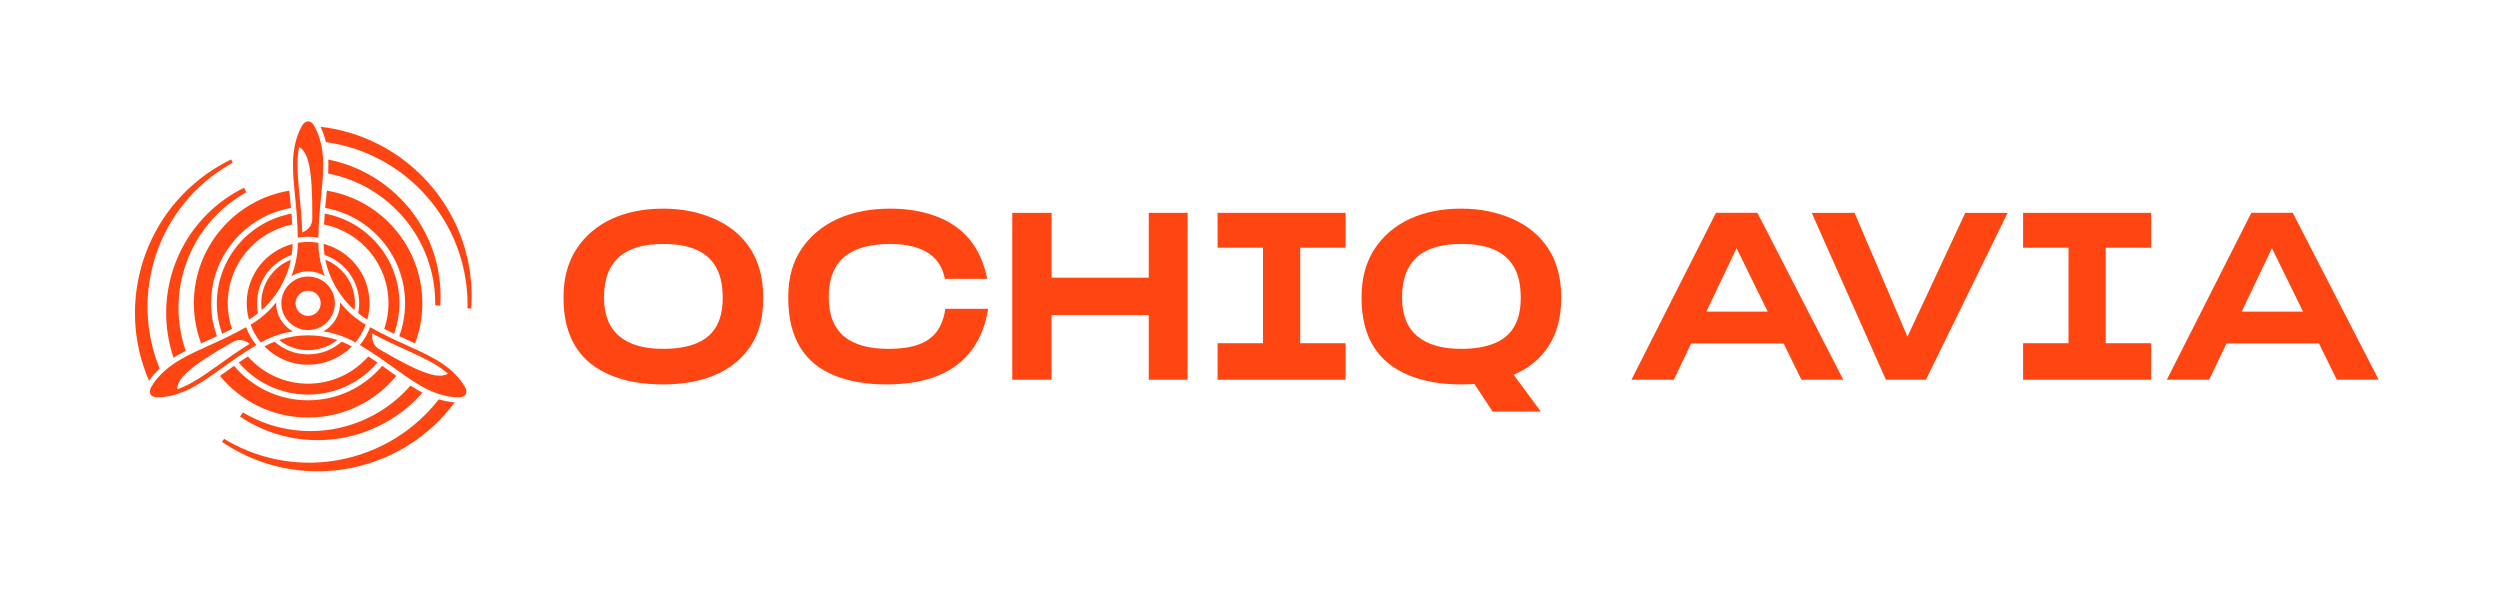 <?xml version="1.0" encoding="UTF-8"?> <svg xmlns="http://www.w3.org/2000/svg" xmlns:xlink="http://www.w3.org/1999/xlink" version="1.1" viewBox="0 0 2248.54 545.59"><defs><style> .st0 { fill: #fff; } .st1, .st2 { fill: none; } .st2 { stroke: #ff4612; stroke-miterlimit: 10; stroke-width: .5px; } .st3 { fill: #ff4612; } .st4 { display: none; } .st5 { clip-path: url(#clippath); } </style><clipPath id="clippath"><path class="st1" d="M0,0v545.59h2248.54V0H0ZM2139.42,436.47H109.12V109.12h2030.3v327.35Z"></path></clipPath></defs><g id="BG"><rect class="st0" y="0" width="2248.54" height="545.59"></rect></g><g id="content"><g><g><path class="st3" d="M234.89,307.85c4.82-2.78,9.81-4.89,14.64-6.48,4.53-1.5,9.17-2.61,13.86-3.34-8.93-4.88-15-14.36-15-25.23,0-.28.03-.54.04-.82-3.32,4.12-6.98,7.98-11.03,11.46-3.5,3.02-7.43,5.91-11.76,8.41-.09.05-.18.1-.27.15,2.18,5.87,5.28,11.3,9.2,16.04.11-.06.2-.12.31-.18Z"></path><path class="st3" d="M277.12,217.56c-3.16,0-6.23.33-9.24.83,0,.11,0,.2,0,.31,0,5.54-.67,10.89-1.69,15.85-.97,4.72-2.34,9.33-4.06,13.79,4.37-2.69,9.5-4.27,15-4.27s10.62,1.58,15,4.27c-1.72-4.46-3.09-9.07-4.06-13.79-1.03-4.96-1.69-10.31-1.69-15.85,0-.11,0-.2,0-.31-3.01-.51-6.09-.83-9.24-.83Z"></path><path class="st3" d="M328.59,291.84c-4.33-2.5-8.25-5.39-11.76-8.41-4.04-3.48-7.7-7.34-11.03-11.46,0,.28.04.54.04.82,0,10.87-6.07,20.35-15,25.23,4.69.74,9.32,1.85,13.86,3.34,4.83,1.59,9.82,3.7,14.64,6.48.11.06.2.12.31.18,3.93-4.74,7.02-10.16,9.2-16.04-.09-.05-.18-.1-.27-.15Z"></path><path class="st3" d="M301.2,272.79c0-13.3-10.78-24.08-24.08-24.08s-24.08,10.78-24.08,24.08,10.78,24.08,24.08,24.08,24.08-10.78,24.08-24.08ZM277.12,284.11c-6.25,0-11.32-5.07-11.32-11.32s5.07-11.32,11.32-11.32,11.32,5.07,11.32,11.32-5.07,11.32-11.32,11.32Z"></path><path class="st3" d="M288.3,114.06c1.78,3.62,3.51,8.2,4.83,13.75,71.96,9.93,127.39,71.61,127.39,146.3,0,1.05-.08,2.08-.1,3.13l3.39.32c.26-3.67.4-7.38.4-11.13,0-78.81-59.43-143.67-135.91-152.38Z"></path><path class="st3" d="M295.38,147.66c0,2.88-.09,5.66-.21,8.41,54.85,10.63,96.27,58.87,96.27,116.82,0,.54-.06,1.07-.06,1.61l4.55.43c.18-2.75.33-5.52.33-8.31,0-60.93-43.42-111.71-101.01-123.1.06,1.36.14,2.7.14,4.14Z"></path><path class="st3" d="M134.06,342.48c2.25-3.35,5.34-7.14,9.49-11.06-27.38-67.28-1.68-146.13,63-183.48.91-.53,1.85-.97,2.76-1.47l-1.42-3.09c-3.31,1.61-6.59,3.35-9.83,5.22-68.25,39.4-94.7,123.3-64.01,193.89Z"></path><path class="st3" d="M159.62,319.54c2.49-1.44,4.95-2.76,7.39-4.02-18.22-52.81,2.85-112.81,53.04-141.79.47-.27.95-.49,1.42-.75l-1.9-4.15c-2.47,1.22-4.94,2.47-7.36,3.87-52.77,30.47-75.03,93.46-56.1,149.03,1.15-.73,2.27-1.47,3.52-2.19Z"></path><path class="st3" d="M408.99,361.85c-4.02-.27-8.86-1.06-14.33-2.69-44.58,57.35-125.71,74.52-190.39,37.18-.91-.53-1.76-1.11-2.66-1.66l-1.97,2.77c3.05,2.07,6.19,4.04,9.43,5.91,68.25,39.4,154.13,20.36,199.92-41.51Z"></path><path class="st3" d="M376.35,351.18c-2.49-1.44-4.86-2.9-7.18-4.39-36.63,42.19-99.12,53.94-149.31,24.96-.47-.27-.9-.58-1.36-.86l-2.65,3.73c2.29,1.53,4.61,3.04,7.04,4.44,52.77,30.47,118.46,18.25,157.11-25.93-1.21-.63-2.41-1.23-3.66-1.95Z"></path><path class="st3" d="M293.47,176.83c-.33,3.24-.66,6.62-.98,10.17,40.83,7.28,71.85,42.88,71.85,85.8,0,10.4-1.91,20.33-5.25,29.57,3.23,1.5,12.6,5.73,14.24,6.48,4.21-11.22,6.52-23.36,6.52-36.05,0-50.99-37.15-93.28-85.86-101.34-.17,1.78-.35,3.56-.53,5.38Z"></path><path class="st3" d="M352.04,334.94c-2.64-1.9-5.39-3.87-8.29-5.91-16,18.94-39.9,31-66.63,31s-50.63-12.06-66.63-31c-2.9,2.04-11.23,8.02-12.69,9.07,18.84,22.87,47.38,37.44,79.32,37.44s60.48-14.58,79.32-37.44c-1.46-1.04-2.92-2.09-4.4-3.15Z"></path><path class="st3" d="M185.83,306.61c2.97-1.34,6.07-2.74,9.3-4.24-3.34-9.25-5.25-19.18-5.25-29.57,0-42.92,31.02-78.52,71.85-85.8-.32-3.54-1.34-13.76-1.51-15.54-48.7,8.06-85.86,50.35-85.86,101.34,0,12.69,2.31,24.83,6.52,36.05,1.64-.75,3.27-1.49,4.94-2.24Z"></path><path class="st3" d="M291.43,201.93c33.07,6.64,57.98,35.84,57.98,70.86,0,8.06-1.37,15.78-3.8,23.01,3.08,1.58,6.01,3.02,8.84,4.37,3.04-8.58,4.78-17.77,4.78-27.38,0-40.23-28.96-73.64-67.15-80.68-.24,3.11-.46,6.37-.63,9.82Z"></path><path class="st3" d="M331.26,320.58c-13.25,15-32.56,24.51-54.15,24.51s-40.9-9.51-54.15-24.51c-2.92,1.89-5.65,3.72-8.25,5.5,15.06,17.62,37.4,28.82,62.39,28.82s47.33-11.2,62.39-28.82c-2.59-1.78-5.33-3.61-8.25-5.5Z"></path><path class="st3" d="M208.63,295.81c-2.43-7.24-3.8-14.96-3.8-23.01,0-35.02,24.91-64.22,57.98-70.86-.17-3.44-.39-6.7-.63-9.82-38.2,7.04-67.15,40.45-67.15,80.68,0,9.62,1.74,18.81,4.78,27.38,2.82-1.35,5.76-2.79,8.84-4.37Z"></path><path class="st3" d="M291.93,229.35c18.09,6.17,31.12,23.27,31.12,43.45,0,3.06-.31,6.04-.88,8.93,2.68,2.14,5.4,4.08,8.16,5.72,1.28-4.67,2.03-9.57,2.03-14.65,0-25.69-17.56-47.22-41.31-53.4.03,3.22.37,6.56.89,9.95Z"></path><path class="st3" d="M232.06,281.73c-.57-2.89-.88-5.87-.88-8.93,0-20.18,13.03-37.28,31.12-43.45.51-3.39.85-6.73.89-9.95-23.75,6.18-41.31,27.71-41.31,53.4,0,5.08.74,9.97,2.03,14.65,2.76-1.63,5.49-3.58,8.16-5.72Z"></path><path class="st3" d="M307.32,307.34c-8.08,7.07-18.63,11.39-30.21,11.39s-22.13-4.32-30.21-11.39c-3.21,1.26-6.29,2.64-9.11,4.23,10.02,10.15,23.92,16.46,39.32,16.46s29.3-6.31,39.32-16.46c-2.82-1.59-5.9-2.97-9.11-4.23Z"></path><path class="st3" d="M292.6,233.6c3.61,17.44,12.91,33.45,26.19,45.31.29-2,.49-4.03.49-6.11,0-17.82-11.06-33.01-26.68-39.19Z"></path><path class="st3" d="M261.63,233.6c-15.62,6.18-26.68,21.38-26.68,39.19,0,2.08.2,4.11.49,6.11,13.28-11.85,22.59-27.87,26.19-45.31Z"></path><path class="st3" d="M303.25,305.78c-8.42-2.78-17.21-4.19-26.13-4.19s-17.71,1.41-26.13,4.19l-.06.02c7.2,5.72,16.29,9.16,26.2,9.16s19-3.44,26.2-9.16l-.06-.02Z"></path><path class="st3" d="M282.37,112.8c-2.88-4.9-7.64-4.9-10.52,0-3.83,6.53-8.36,17.85-8.36,34.87,0,20.9,3.91,37.13,4.33,66.04,3.03-.48,6.12-.79,9.28-.79s6.25.32,9.28.79c.42-28.91,4.33-45.14,4.33-66.04,0-17.02-4.52-28.33-8.36-34.87ZM280.89,196.57c-.03,5.79-3.08,9.9-9,12.52h-.09c-.36-13.07-1.43-23.66-2.37-33.12-.96-9.51-1.86-18.49-1.86-28.3,0-5.41.49-10.62,1.47-15.46,8.07,4.87,12.12,18.18,11.85,64.37Z"></path><path class="st3" d="M135.92,348.24c-2.81,4.94-.43,9.07,5.26,9.11,7.57.05,19.64-1.69,34.38-10.2,18.1-10.45,30.2-21.95,55.03-36.77-1.93-2.39-3.75-4.9-5.33-7.64-1.58-2.74-2.85-5.57-3.95-8.44-25.25,14.09-41.26,18.82-59.36,29.27-14.74,8.51-22.28,18.09-26.02,24.67ZM209.22,307.63c5.03-2.87,10.12-2.29,15.34,1.53l.05.08c-11.14,6.85-19.78,13.07-27.51,18.62-7.76,5.58-15.08,10.86-23.58,15.76-4.69,2.71-9.44,4.88-14.13,6.46.18-9.43,9.68-19.59,49.82-42.45Z"></path><path class="st3" d="M413.05,357.35c5.68-.04,8.07-4.16,5.26-9.11-3.74-6.59-11.28-16.16-26.02-24.67-18.1-10.45-34.11-15.18-59.36-29.27-1.11,2.86-2.37,5.7-3.95,8.44-1.58,2.74-3.4,5.25-5.33,7.64,24.83,14.82,36.93,26.32,55.02,36.77,14.74,8.51,26.8,10.25,34.38,10.2ZM341.24,314.18c-5-2.93-7.04-7.62-6.34-14.05l.04-.08c11.51,6.22,21.21,10.6,29.88,14.51,8.71,3.93,16.94,7.63,25.44,12.54,4.69,2.71,8.95,5.74,12.66,9.01-8.25,4.56-21.81,1.41-61.68-21.92Z"></path></g><g><path class="st3" d="M549.36,337.55c-27.07-11.17-42.53-33.27-42.53-69.48v-1.05c0-16.84,3.95-31.19,11.58-42.95,15.48-23.86,43.16-36.42,77.9-36.42,17.48,0,32.44,3.12,46.32,9.26,27.41,12.13,43.79,35.79,43.79,69.9v1.47c0,17.48-3.7,31.71-11.58,43.37-15.4,22.79-42.95,34.11-78.32,34.11-18.11,0-33.64-2.63-47.16-8.21ZM624.95,309.33c15.9-5.96,25.06-18.74,25.06-41.27v-.21c0-11.79-2.03-21.1-6.53-28.42-8.71-14.19-24.63-20-46.95-20-33.48,0-53.27,13.9-53.27,48.21v.21c0,31.58,19.79,45.9,53.06,45.9,11.37,0,20.58-1.4,28.63-4.42Z"></path><path class="st3" d="M874.66,313.97c-14.46,20.11-39.37,31.79-77.69,31.79-17.69,0-33.07-2.69-46.32-8-26.57-10.65-41.69-33.06-41.69-69.69v-1.05c0-16.84,3.85-31.12,11.79-42.95,15.91-23.71,44-36.42,79.8-36.42,15.58,0,28.87,2.24,41.06,6.74,24.69,9.11,40.64,27.58,46.32,56.43h-38.11c-3.58-20-19.79-31.37-49.06-31.37-34.74,0-55.37,13.47-55.37,47.79v.42c0,32.21,19.58,46.11,53.9,46.11s47.58-12.84,50.95-36h38.53c-2.32,14.11-6.81,26.06-14.11,36.21Z"></path><polygon class="st3" points="945.82 283.44 945.82 341.55 910.45 341.55 910.45 191.43 945.82 191.43 945.82 249.75 1033.2 249.75 1033.2 191.43 1068.15 191.43 1068.15 341.55 1033.2 341.55 1033.2 283.44 945.82 283.44"></polygon><polygon class="st3" points="1095.1 308.7 1135.95 308.7 1135.95 222.8 1095.1 222.8 1095.1 191.43 1210.27 191.43 1210.27 222.8 1169.43 222.8 1169.43 308.7 1210.27 308.7 1210.27 341.55 1095.1 341.55 1095.1 308.7"></polygon><path class="st3" d="M1326.08,345.34c-3.58.21-7.79.42-11.79.42-18.11,0-33.64-2.63-47.16-8.21-27.07-11.17-42.53-33.27-42.53-69.48v-1.05c0-16.84,3.95-31.19,11.58-42.95,15.48-23.86,43.16-36.42,77.9-36.42,17.48,0,32.44,3.12,46.32,9.26,27.41,12.13,43.79,35.79,43.79,69.9v1.47c0,34.74-16.21,57.27-42.74,68.85l24.42,33.06h-43.37l-16.42-24.84ZM1342.71,309.33c15.9-5.96,25.06-18.74,25.06-41.27v-.21c0-11.79-2.03-21.1-6.53-28.42-8.71-14.19-24.63-20-46.95-20-33.48,0-53.27,13.9-53.27,48.21v.21c0,31.58,19.79,45.9,53.06,45.9,11.37,0,20.58-1.4,28.63-4.42Z"></path><path class="st3" d="M1521.04,308.91l-15.58,32.63h-38.11l76.01-150.12h37.27l77.27,150.12h-37.69l-16-32.63h-83.17ZM1534.73,280.28h55.16l-28-57.06-27.16,57.06Z"></path><polygon class="st3" points="1629.48 191.43 1668.01 191.43 1715.59 302.81 1767.6 191.43 1805.7 191.43 1732.22 341.55 1696.22 341.55 1629.48 191.43"></polygon><polygon class="st3" points="1819.6 308.7 1860.45 308.7 1860.45 222.8 1819.6 222.8 1819.6 191.43 1934.77 191.43 1934.77 222.8 1893.92 222.8 1893.92 308.7 1934.77 308.7 1934.77 341.55 1819.6 341.55 1819.6 308.7"></polygon><path class="st3" d="M2002.56,308.91l-15.58,32.63h-38.11l76.01-150.12h37.27l77.27,150.12h-37.69l-16-32.63h-83.17ZM2016.25,280.28h55.16l-28-57.06-27.16,57.06Z"></path></g></g></g><g id="grid" class="st4"><g class="st5"><g><line class="st2" x1="1124.27" y1="-1124.27" x2="-272.79" y2="272.79"></line><line class="st2" x1="1128.51" y1="-1120.02" x2="-268.55" y2="277.04"></line><line class="st2" x1="1132.76" y1="-1115.77" x2="-264.3" y2="281.29"></line><line class="st2" x1="1137.01" y1="-1111.53" x2="-260.05" y2="285.53"></line><line class="st2" x1="1141.25" y1="-1107.28" x2="-255.81" y2="289.78"></line><line class="st2" x1="1145.5" y1="-1103.03" x2="-251.56" y2="294.03"></line><line class="st2" x1="1149.75" y1="-1098.79" x2="-247.31" y2="298.27"></line><line class="st2" x1="1153.99" y1="-1094.54" x2="-243.07" y2="302.52"></line><line class="st2" x1="1158.24" y1="-1090.3" x2="-238.82" y2="306.76"></line><line class="st2" x1="1162.48" y1="-1086.05" x2="-234.58" y2="311.01"></line><line class="st2" x1="1166.73" y1="-1081.8" x2="-230.33" y2="315.26"></line><line class="st2" x1="1170.98" y1="-1077.56" x2="-226.08" y2="319.5"></line><line class="st2" x1="1175.22" y1="-1073.31" x2="-221.84" y2="323.75"></line><line class="st2" x1="1179.47" y1="-1069.06" x2="-217.59" y2="328"></line><line class="st2" x1="1183.72" y1="-1064.82" x2="-213.34" y2="332.24"></line><line class="st2" x1="1187.96" y1="-1060.57" x2="-209.1" y2="336.49"></line><line class="st2" x1="1192.21" y1="-1056.32" x2="-204.85" y2="340.74"></line><line class="st2" x1="1196.46" y1="-1052.08" x2="-200.6" y2="344.98"></line><line class="st2" x1="1200.7" y1="-1047.83" x2="-196.36" y2="349.23"></line><line class="st2" x1="1204.95" y1="-1043.59" x2="-192.11" y2="353.48"></line><line class="st2" x1="1209.2" y1="-1039.34" x2="-187.87" y2="357.72"></line><line class="st2" x1="1213.44" y1="-1035.09" x2="-183.62" y2="361.97"></line><line class="st2" x1="1217.69" y1="-1030.85" x2="-179.37" y2="366.21"></line><line class="st2" x1="1221.93" y1="-1026.6" x2="-175.13" y2="370.46"></line><line class="st2" x1="1226.18" y1="-1022.35" x2="-170.88" y2="374.71"></line><line class="st2" x1="1230.43" y1="-1018.11" x2="-166.63" y2="378.95"></line><line class="st2" x1="1234.67" y1="-1013.86" x2="-162.39" y2="383.2"></line><line class="st2" x1="1238.92" y1="-1009.61" x2="-158.14" y2="387.45"></line><line class="st2" x1="1243.17" y1="-1005.37" x2="-153.89" y2="391.69"></line><line class="st2" x1="1247.41" y1="-1001.12" x2="-149.65" y2="395.94"></line><line class="st2" x1="1251.66" y1="-996.88" x2="-145.4" y2="400.19"></line><line class="st2" x1="1255.91" y1="-992.63" x2="-141.16" y2="404.43"></line><line class="st2" x1="1260.15" y1="-988.38" x2="-136.91" y2="408.68"></line><line class="st2" x1="1264.4" y1="-984.14" x2="-132.66" y2="412.92"></line><line class="st2" x1="1268.64" y1="-979.89" x2="-128.42" y2="417.17"></line><line class="st2" x1="1272.89" y1="-975.64" x2="-124.17" y2="421.42"></line><line class="st2" x1="1277.14" y1="-971.4" x2="-119.92" y2="425.66"></line><line class="st2" x1="1281.38" y1="-967.15" x2="-115.68" y2="429.91"></line><line class="st2" x1="1285.63" y1="-962.9" x2="-111.43" y2="434.16"></line><line class="st2" x1="1289.88" y1="-958.66" x2="-107.18" y2="438.4"></line><line class="st2" x1="1294.12" y1="-954.41" x2="-102.94" y2="442.65"></line><line class="st2" x1="1298.37" y1="-950.16" x2="-98.69" y2="446.9"></line><line class="st2" x1="1302.62" y1="-945.92" x2="-94.45" y2="451.14"></line><line class="st2" x1="1306.86" y1="-941.67" x2="-90.2" y2="455.39"></line><line class="st2" x1="1311.11" y1="-937.43" x2="-85.95" y2="459.63"></line><line class="st2" x1="1315.35" y1="-933.18" x2="-81.71" y2="463.88"></line><line class="st2" x1="1319.6" y1="-928.93" x2="-77.46" y2="468.13"></line><line class="st2" x1="1323.85" y1="-924.69" x2="-73.21" y2="472.37"></line><line class="st2" x1="1328.09" y1="-920.44" x2="-68.97" y2="476.62"></line><line class="st2" x1="1332.34" y1="-916.19" x2="-64.72" y2="480.87"></line><line class="st2" x1="1336.59" y1="-911.95" x2="-60.47" y2="485.11"></line><line class="st2" x1="1340.83" y1="-907.7" x2="-56.23" y2="489.36"></line><line class="st2" x1="1345.08" y1="-903.45" x2="-51.98" y2="493.61"></line><line class="st2" x1="1349.33" y1="-899.21" x2="-47.73" y2="497.85"></line><line class="st2" x1="1353.57" y1="-894.96" x2="-43.49" y2="502.1"></line><line class="st2" x1="1357.82" y1="-890.72" x2="-39.24" y2="506.34"></line><line class="st2" x1="1362.07" y1="-886.47" x2="-35" y2="510.59"></line><line class="st2" x1="1366.31" y1="-882.22" x2="-30.75" y2="514.84"></line><line class="st2" x1="1370.56" y1="-877.98" x2="-26.5" y2="519.08"></line><line class="st2" x1="1374.8" y1="-873.73" x2="-22.26" y2="523.33"></line><line class="st2" x1="1379.05" y1="-869.48" x2="-18.01" y2="527.58"></line><line class="st2" x1="1383.3" y1="-865.24" x2="-13.76" y2="531.82"></line><line class="st2" x1="1387.54" y1="-860.99" x2="-9.52" y2="536.07"></line><line class="st2" x1="1391.79" y1="-856.74" x2="-5.27" y2="540.32"></line><line class="st2" x1="1396.04" y1="-852.5" x2="-1.02" y2="544.56"></line><line class="st2" x1="1400.28" y1="-848.25" x2="3.22" y2="548.81"></line><line class="st2" x1="1404.53" y1="-844.01" x2="7.47" y2="553.06"></line><line class="st2" x1="1408.78" y1="-839.76" x2="11.71" y2="557.3"></line><line class="st2" x1="1413.02" y1="-835.51" x2="15.96" y2="561.55"></line><line class="st2" x1="1417.27" y1="-831.27" x2="20.21" y2="565.79"></line><line class="st2" x1="1421.51" y1="-827.02" x2="24.45" y2="570.04"></line><line class="st2" x1="1425.76" y1="-822.77" x2="28.7" y2="574.29"></line><line class="st2" x1="1430.01" y1="-818.53" x2="32.95" y2="578.53"></line><line class="st2" x1="1434.25" y1="-814.28" x2="37.19" y2="582.78"></line><line class="st2" x1="1438.5" y1="-810.03" x2="41.44" y2="587.03"></line><line class="st2" x1="1442.75" y1="-805.79" x2="45.69" y2="591.27"></line><line class="st2" x1="1446.99" y1="-801.54" x2="49.93" y2="595.52"></line><line class="st2" x1="1451.24" y1="-797.29" x2="54.18" y2="599.77"></line><line class="st2" x1="1455.49" y1="-793.05" x2="58.42" y2="604.01"></line><line class="st2" x1="1459.73" y1="-788.8" x2="62.67" y2="608.26"></line><line class="st2" x1="1463.98" y1="-784.56" x2="66.92" y2="612.5"></line><line class="st2" x1="1468.22" y1="-780.31" x2="71.16" y2="616.75"></line><line class="st2" x1="1472.47" y1="-776.06" x2="75.41" y2="621"></line><line class="st2" x1="1476.72" y1="-771.82" x2="79.66" y2="625.24"></line><line class="st2" x1="1480.96" y1="-767.57" x2="83.9" y2="629.49"></line><line class="st2" x1="1485.21" y1="-763.32" x2="88.15" y2="633.74"></line><line class="st2" x1="1489.46" y1="-759.08" x2="92.4" y2="637.98"></line><line class="st2" x1="1493.7" y1="-754.83" x2="96.64" y2="642.23"></line><line class="st2" x1="1497.95" y1="-750.58" x2="100.89" y2="646.48"></line><line class="st2" x1="1502.2" y1="-746.34" x2="105.14" y2="650.72"></line><line class="st2" x1="1506.44" y1="-742.09" x2="109.38" y2="654.97"></line><line class="st2" x1="1510.69" y1="-737.85" x2="113.63" y2="659.21"></line><line class="st2" x1="1514.94" y1="-733.6" x2="117.87" y2="663.46"></line><line class="st2" x1="1519.18" y1="-729.35" x2="122.12" y2="667.71"></line><line class="st2" x1="1523.43" y1="-725.11" x2="126.37" y2="671.95"></line><line class="st2" x1="1527.67" y1="-720.86" x2="130.61" y2="676.2"></line><line class="st2" x1="1531.92" y1="-716.61" x2="134.86" y2="680.45"></line><line class="st2" x1="1536.17" y1="-712.37" x2="139.11" y2="684.69"></line><line class="st2" x1="1540.41" y1="-708.12" x2="143.35" y2="688.94"></line><line class="st2" x1="1544.66" y1="-703.87" x2="147.6" y2="693.19"></line><line class="st2" x1="1548.91" y1="-699.63" x2="151.85" y2="697.43"></line><line class="st2" x1="1553.15" y1="-695.38" x2="156.09" y2="701.68"></line><line class="st2" x1="1557.4" y1="-691.14" x2="160.34" y2="705.93"></line><line class="st2" x1="1561.65" y1="-686.89" x2="164.58" y2="710.17"></line><line class="st2" x1="1565.89" y1="-682.64" x2="168.83" y2="714.42"></line><line class="st2" x1="1570.14" y1="-678.4" x2="173.08" y2="718.66"></line><line class="st2" x1="1574.38" y1="-674.15" x2="177.32" y2="722.91"></line><line class="st2" x1="1578.63" y1="-669.9" x2="181.57" y2="727.16"></line><line class="st2" x1="1582.88" y1="-665.66" x2="185.82" y2="731.4"></line><line class="st2" x1="1587.12" y1="-661.41" x2="190.06" y2="735.65"></line><line class="st2" x1="1591.37" y1="-657.16" x2="194.31" y2="739.9"></line><line class="st2" x1="1595.62" y1="-652.92" x2="198.56" y2="744.14"></line><line class="st2" x1="1599.86" y1="-648.67" x2="202.8" y2="748.39"></line><line class="st2" x1="1604.11" y1="-644.43" x2="207.05" y2="752.64"></line><line class="st2" x1="1608.36" y1="-640.18" x2="211.29" y2="756.88"></line><line class="st2" x1="1612.6" y1="-635.93" x2="215.54" y2="761.13"></line><line class="st2" x1="1616.85" y1="-631.69" x2="219.79" y2="765.37"></line><line class="st2" x1="1621.09" y1="-627.44" x2="224.03" y2="769.62"></line><line class="st2" x1="1625.34" y1="-623.19" x2="228.28" y2="773.87"></line><line class="st2" x1="1629.59" y1="-618.95" x2="232.53" y2="778.11"></line><line class="st2" x1="1633.83" y1="-614.7" x2="236.77" y2="782.36"></line><line class="st2" x1="1638.08" y1="-610.45" x2="241.02" y2="786.61"></line><line class="st2" x1="1642.33" y1="-606.21" x2="245.27" y2="790.85"></line><line class="st2" x1="1646.57" y1="-601.96" x2="249.51" y2="795.1"></line><line class="st2" x1="1650.82" y1="-597.71" x2="253.76" y2="799.35"></line><line class="st2" x1="1655.07" y1="-593.47" x2="258.01" y2="803.59"></line><line class="st2" x1="1659.31" y1="-589.22" x2="262.25" y2="807.84"></line><line class="st2" x1="1663.56" y1="-584.98" x2="266.5" y2="812.08"></line><line class="st2" x1="1667.8" y1="-580.73" x2="270.74" y2="816.33"></line><line class="st2" x1="1672.05" y1="-576.48" x2="274.99" y2="820.58"></line><line class="st2" x1="1676.3" y1="-572.24" x2="279.24" y2="824.82"></line><line class="st2" x1="1680.54" y1="-567.99" x2="283.48" y2="829.07"></line><line class="st2" x1="1684.79" y1="-563.74" x2="287.73" y2="833.32"></line><line class="st2" x1="1689.04" y1="-559.5" x2="291.98" y2="837.56"></line><line class="st2" x1="1693.28" y1="-555.25" x2="296.22" y2="841.81"></line><line class="st2" x1="1697.53" y1="-551" x2="300.47" y2="846.06"></line><line class="st2" x1="1701.78" y1="-546.76" x2="304.72" y2="850.3"></line><line class="st2" x1="1706.02" y1="-542.51" x2="308.96" y2="854.55"></line><line class="st2" x1="1710.27" y1="-538.27" x2="313.21" y2="858.79"></line><line class="st2" x1="1714.52" y1="-534.02" x2="317.45" y2="863.04"></line><line class="st2" x1="1718.76" y1="-529.77" x2="321.7" y2="867.29"></line><line class="st2" x1="1723.01" y1="-525.53" x2="325.95" y2="871.53"></line><line class="st2" x1="1727.25" y1="-521.28" x2="330.19" y2="875.78"></line><line class="st2" x1="1731.5" y1="-517.03" x2="334.44" y2="880.03"></line><line class="st2" x1="1735.75" y1="-512.79" x2="338.69" y2="884.27"></line><line class="st2" x1="1739.99" y1="-508.54" x2="342.93" y2="888.52"></line><line class="st2" x1="1744.24" y1="-504.29" x2="347.18" y2="892.77"></line><line class="st2" x1="1748.49" y1="-500.05" x2="351.43" y2="897.01"></line><line class="st2" x1="1752.73" y1="-495.8" x2="355.67" y2="901.26"></line><line class="st2" x1="1756.98" y1="-491.56" x2="359.92" y2="905.51"></line><line class="st2" x1="1761.23" y1="-487.31" x2="364.16" y2="909.75"></line><line class="st2" x1="1765.47" y1="-483.06" x2="368.41" y2="914"></line><line class="st2" x1="1769.72" y1="-478.82" x2="372.66" y2="918.24"></line><line class="st2" x1="1773.96" y1="-474.57" x2="376.9" y2="922.49"></line><line class="st2" x1="1778.21" y1="-470.32" x2="381.15" y2="926.74"></line><line class="st2" x1="1782.46" y1="-466.08" x2="385.4" y2="930.98"></line><line class="st2" x1="1786.7" y1="-461.83" x2="389.64" y2="935.23"></line><line class="st2" x1="1790.95" y1="-457.58" x2="393.89" y2="939.48"></line><line class="st2" x1="1795.2" y1="-453.34" x2="398.14" y2="943.72"></line><line class="st2" x1="1799.44" y1="-449.09" x2="402.38" y2="947.97"></line><line class="st2" x1="1803.69" y1="-444.84" x2="406.63" y2="952.22"></line><line class="st2" x1="1807.94" y1="-440.6" x2="410.87" y2="956.46"></line><line class="st2" x1="1812.18" y1="-436.35" x2="415.12" y2="960.71"></line><line class="st2" x1="1816.43" y1="-432.11" x2="419.37" y2="964.95"></line><line class="st2" x1="1820.67" y1="-427.86" x2="423.61" y2="969.2"></line><line class="st2" x1="1824.92" y1="-423.61" x2="427.86" y2="973.45"></line><line class="st2" x1="1829.17" y1="-419.37" x2="432.11" y2="977.69"></line><line class="st2" x1="1833.41" y1="-415.12" x2="436.35" y2="981.94"></line><line class="st2" x1="1837.66" y1="-410.87" x2="440.6" y2="986.19"></line><line class="st2" x1="1841.91" y1="-406.63" x2="444.85" y2="990.43"></line><line class="st2" x1="1846.15" y1="-402.38" x2="449.09" y2="994.68"></line><line class="st2" x1="1850.4" y1="-398.13" x2="453.34" y2="998.93"></line><line class="st2" x1="1854.65" y1="-393.89" x2="457.59" y2="1003.17"></line><line class="st2" x1="1858.89" y1="-389.64" x2="461.83" y2="1007.42"></line><line class="st2" x1="1863.14" y1="-385.4" x2="466.08" y2="1011.66"></line><line class="st2" x1="1867.39" y1="-381.15" x2="470.32" y2="1015.91"></line><line class="st2" x1="1871.63" y1="-376.9" x2="474.57" y2="1020.16"></line><line class="st2" x1="1875.88" y1="-372.66" x2="478.82" y2="1024.4"></line><line class="st2" x1="1880.12" y1="-368.41" x2="483.06" y2="1028.65"></line><line class="st2" x1="1884.37" y1="-364.16" x2="487.31" y2="1032.9"></line><line class="st2" x1="1888.62" y1="-359.92" x2="491.56" y2="1037.14"></line><line class="st2" x1="1892.86" y1="-355.67" x2="495.8" y2="1041.39"></line><line class="st2" x1="1897.11" y1="-351.42" x2="500.05" y2="1045.64"></line><line class="st2" x1="1901.36" y1="-347.18" x2="504.3" y2="1049.88"></line><line class="st2" x1="1905.6" y1="-342.93" x2="508.54" y2="1054.13"></line><line class="st2" x1="1909.85" y1="-338.69" x2="512.79" y2="1058.37"></line><line class="st2" x1="1914.1" y1="-334.44" x2="517.03" y2="1062.62"></line><line class="st2" x1="1918.34" y1="-330.19" x2="521.28" y2="1066.87"></line><line class="st2" x1="1922.59" y1="-325.95" x2="525.53" y2="1071.11"></line><line class="st2" x1="1926.83" y1="-321.7" x2="529.77" y2="1075.36"></line><line class="st2" x1="1931.08" y1="-317.45" x2="534.02" y2="1079.61"></line><line class="st2" x1="1935.33" y1="-313.21" x2="538.27" y2="1083.85"></line><line class="st2" x1="1939.57" y1="-308.96" x2="542.51" y2="1088.1"></line><line class="st2" x1="1943.82" y1="-304.71" x2="546.76" y2="1092.35"></line><line class="st2" x1="1948.07" y1="-300.47" x2="551.01" y2="1096.59"></line><line class="st2" x1="1952.31" y1="-296.22" x2="555.25" y2="1100.84"></line><line class="st2" x1="1956.56" y1="-291.98" x2="559.5" y2="1105.09"></line><line class="st2" x1="1960.81" y1="-287.73" x2="563.74" y2="1109.33"></line><line class="st2" x1="1965.05" y1="-283.48" x2="567.99" y2="1113.58"></line><line class="st2" x1="1969.3" y1="-279.24" x2="572.24" y2="1117.82"></line><line class="st2" x1="1973.54" y1="-274.99" x2="576.48" y2="1122.07"></line><line class="st2" x1="1977.79" y1="-270.74" x2="580.73" y2="1126.32"></line><line class="st2" x1="1982.04" y1="-266.5" x2="584.98" y2="1130.56"></line><line class="st2" x1="1986.28" y1="-262.25" x2="589.22" y2="1134.81"></line><line class="st2" x1="1990.53" y1="-258" x2="593.47" y2="1139.06"></line><line class="st2" x1="1994.78" y1="-253.76" x2="597.72" y2="1143.3"></line><line class="st2" x1="1999.02" y1="-249.51" x2="601.96" y2="1147.55"></line><line class="st2" x1="2003.27" y1="-245.26" x2="606.21" y2="1151.8"></line><line class="st2" x1="2007.52" y1="-241.02" x2="610.46" y2="1156.04"></line><line class="st2" x1="2011.76" y1="-236.77" x2="614.7" y2="1160.29"></line><line class="st2" x1="2016.01" y1="-232.53" x2="618.95" y2="1164.53"></line><line class="st2" x1="2020.25" y1="-228.28" x2="623.19" y2="1168.78"></line><line class="st2" x1="2024.5" y1="-224.03" x2="627.44" y2="1173.03"></line><line class="st2" x1="2028.75" y1="-219.79" x2="631.69" y2="1177.27"></line><line class="st2" x1="2032.99" y1="-215.54" x2="635.93" y2="1181.52"></line><line class="st2" x1="2037.24" y1="-211.29" x2="640.18" y2="1185.77"></line><line class="st2" x1="2041.49" y1="-207.05" x2="644.43" y2="1190.01"></line><line class="st2" x1="2045.73" y1="-202.8" x2="648.67" y2="1194.26"></line><line class="st2" x1="2049.98" y1="-198.55" x2="652.92" y2="1198.51"></line><line class="st2" x1="2054.23" y1="-194.31" x2="657.17" y2="1202.75"></line><line class="st2" x1="2058.47" y1="-190.06" x2="661.41" y2="1207"></line><line class="st2" x1="2062.72" y1="-185.82" x2="665.66" y2="1211.24"></line><line class="st2" x1="2066.97" y1="-181.57" x2="669.9" y2="1215.49"></line><line class="st2" x1="2071.21" y1="-177.32" x2="674.15" y2="1219.74"></line><line class="st2" x1="2075.46" y1="-173.08" x2="678.4" y2="1223.98"></line><line class="st2" x1="2079.7" y1="-168.83" x2="682.64" y2="1228.23"></line><line class="st2" x1="2083.95" y1="-164.58" x2="686.89" y2="1232.48"></line><line class="st2" x1="2088.2" y1="-160.34" x2="691.14" y2="1236.72"></line><line class="st2" x1="2092.44" y1="-156.09" x2="695.38" y2="1240.97"></line><line class="st2" x1="2096.69" y1="-151.84" x2="699.63" y2="1245.22"></line><line class="st2" x1="2100.94" y1="-147.6" x2="703.88" y2="1249.46"></line><line class="st2" x1="2105.18" y1="-143.35" x2="708.12" y2="1253.71"></line><line class="st2" x1="2109.43" y1="-139.11" x2="712.37" y2="1257.96"></line><line class="st2" x1="2113.68" y1="-134.86" x2="716.61" y2="1262.2"></line><line class="st2" x1="2117.92" y1="-130.61" x2="720.86" y2="1266.45"></line><line class="st2" x1="2122.17" y1="-126.37" x2="725.11" y2="1270.69"></line><line class="st2" x1="2126.41" y1="-122.12" x2="729.35" y2="1274.94"></line><line class="st2" x1="2130.66" y1="-117.87" x2="733.6" y2="1279.19"></line><line class="st2" x1="2134.91" y1="-113.63" x2="737.85" y2="1283.43"></line><line class="st2" x1="2139.15" y1="-109.38" x2="742.09" y2="1287.68"></line><line class="st2" x1="2143.4" y1="-105.13" x2="746.34" y2="1291.93"></line><line class="st2" x1="2147.65" y1="-100.89" x2="750.59" y2="1296.17"></line><line class="st2" x1="2151.89" y1="-96.64" x2="754.83" y2="1300.42"></line><line class="st2" x1="2156.14" y1="-92.39" x2="759.08" y2="1304.67"></line><line class="st2" x1="2160.39" y1="-88.15" x2="763.32" y2="1308.91"></line><line class="st2" x1="2164.63" y1="-83.9" x2="767.57" y2="1313.16"></line><line class="st2" x1="2168.88" y1="-79.66" x2="771.82" y2="1317.4"></line><line class="st2" x1="2173.12" y1="-75.41" x2="776.06" y2="1321.65"></line><line class="st2" x1="2177.37" y1="-71.16" x2="780.31" y2="1325.9"></line><line class="st2" x1="2181.62" y1="-66.92" x2="784.56" y2="1330.14"></line><line class="st2" x1="2185.86" y1="-62.67" x2="788.8" y2="1334.39"></line><line class="st2" x1="2190.11" y1="-58.42" x2="793.05" y2="1338.64"></line><line class="st2" x1="2194.36" y1="-54.18" x2="797.3" y2="1342.88"></line><line class="st2" x1="2198.6" y1="-49.93" x2="801.54" y2="1347.13"></line><line class="st2" x1="2202.85" y1="-45.68" x2="805.79" y2="1351.38"></line><line class="st2" x1="2207.1" y1="-41.44" x2="810.04" y2="1355.62"></line><line class="st2" x1="2211.34" y1="-37.19" x2="814.28" y2="1359.87"></line><line class="st2" x1="2215.59" y1="-32.95" x2="818.53" y2="1364.11"></line><line class="st2" x1="2219.84" y1="-28.7" x2="822.77" y2="1368.36"></line><line class="st2" x1="2224.08" y1="-24.45" x2="827.02" y2="1372.61"></line><line class="st2" x1="2228.33" y1="-20.21" x2="831.27" y2="1376.85"></line><line class="st2" x1="2232.57" y1="-15.96" x2="835.51" y2="1381.1"></line><line class="st2" x1="2236.82" y1="-11.71" x2="839.76" y2="1385.35"></line><line class="st2" x1="2241.07" y1="-7.47" x2="844.01" y2="1389.59"></line><line class="st2" x1="2245.31" y1="-3.22" x2="848.25" y2="1393.84"></line><line class="st2" x1="2249.56" y1="1.03" x2="852.5" y2="1398.09"></line><line class="st2" x1="2253.81" y1="5.27" x2="856.75" y2="1402.33"></line><line class="st2" x1="2258.05" y1="9.52" x2="860.99" y2="1406.58"></line><line class="st2" x1="2262.3" y1="13.76" x2="865.24" y2="1410.82"></line><line class="st2" x1="2266.55" y1="18.01" x2="869.48" y2="1415.07"></line><line class="st2" x1="2270.79" y1="22.26" x2="873.73" y2="1419.32"></line><line class="st2" x1="2275.04" y1="26.5" x2="877.98" y2="1423.56"></line><line class="st2" x1="2279.28" y1="30.75" x2="882.22" y2="1427.81"></line><line class="st2" x1="2283.53" y1="35" x2="886.47" y2="1432.06"></line><line class="st2" x1="2287.78" y1="39.24" x2="890.72" y2="1436.3"></line><line class="st2" x1="2292.02" y1="43.49" x2="894.96" y2="1440.55"></line><line class="st2" x1="2296.27" y1="47.74" x2="899.21" y2="1444.8"></line><line class="st2" x1="2300.52" y1="51.98" x2="903.46" y2="1449.04"></line><line class="st2" x1="2304.76" y1="56.23" x2="907.7" y2="1453.29"></line><line class="st2" x1="2309.01" y1="60.47" x2="911.95" y2="1457.54"></line><line class="st2" x1="2313.26" y1="64.72" x2="916.19" y2="1461.78"></line><line class="st2" x1="2317.5" y1="68.97" x2="920.44" y2="1466.03"></line><line class="st2" x1="2321.75" y1="73.21" x2="924.69" y2="1470.27"></line><line class="st2" x1="2325.99" y1="77.46" x2="928.93" y2="1474.52"></line><line class="st2" x1="2330.24" y1="81.71" x2="933.18" y2="1478.77"></line><line class="st2" x1="2334.49" y1="85.95" x2="937.43" y2="1483.01"></line><line class="st2" x1="2338.73" y1="90.2" x2="941.67" y2="1487.26"></line><line class="st2" x1="2342.98" y1="94.45" x2="945.92" y2="1491.51"></line><line class="st2" x1="2347.23" y1="98.69" x2="950.17" y2="1495.75"></line><line class="st2" x1="2351.47" y1="102.94" x2="954.41" y2="1500"></line><line class="st2" x1="2355.72" y1="107.19" x2="958.66" y2="1504.25"></line><line class="st2" x1="2359.97" y1="111.43" x2="962.91" y2="1508.49"></line><line class="st2" x1="2364.21" y1="115.68" x2="967.15" y2="1512.74"></line><line class="st2" x1="2368.46" y1="119.92" x2="971.4" y2="1516.98"></line><line class="st2" x1="2372.71" y1="124.17" x2="975.64" y2="1521.23"></line><line class="st2" x1="2376.95" y1="128.42" x2="979.89" y2="1525.48"></line><line class="st2" x1="2381.2" y1="132.66" x2="984.14" y2="1529.72"></line><line class="st2" x1="2385.44" y1="136.91" x2="988.38" y2="1533.97"></line><line class="st2" x1="2389.69" y1="141.16" x2="992.63" y2="1538.22"></line><line class="st2" x1="2393.94" y1="145.4" x2="996.88" y2="1542.46"></line><line class="st2" x1="2398.18" y1="149.65" x2="1001.12" y2="1546.71"></line><line class="st2" x1="2402.43" y1="153.9" x2="1005.37" y2="1550.96"></line><line class="st2" x1="2406.68" y1="158.14" x2="1009.62" y2="1555.2"></line><line class="st2" x1="2410.92" y1="162.39" x2="1013.86" y2="1559.45"></line><line class="st2" x1="2415.17" y1="166.63" x2="1018.11" y2="1563.69"></line><line class="st2" x1="2419.42" y1="170.88" x2="1022.35" y2="1567.94"></line><line class="st2" x1="2423.66" y1="175.13" x2="1026.6" y2="1572.19"></line><line class="st2" x1="2427.91" y1="179.37" x2="1030.85" y2="1576.43"></line><line class="st2" x1="2432.15" y1="183.62" x2="1035.09" y2="1580.68"></line><line class="st2" x1="2436.4" y1="187.87" x2="1039.34" y2="1584.93"></line><line class="st2" x1="2440.65" y1="192.11" x2="1043.59" y2="1589.17"></line><line class="st2" x1="2444.89" y1="196.36" x2="1047.83" y2="1593.42"></line><line class="st2" x1="2449.14" y1="200.61" x2="1052.08" y2="1597.67"></line><line class="st2" x1="2453.39" y1="204.85" x2="1056.33" y2="1601.91"></line><line class="st2" x1="2457.63" y1="209.1" x2="1060.57" y2="1606.16"></line><line class="st2" x1="2461.88" y1="213.34" x2="1064.82" y2="1610.41"></line><line class="st2" x1="2466.13" y1="217.59" x2="1069.06" y2="1614.65"></line><line class="st2" x1="2470.37" y1="221.84" x2="1073.31" y2="1618.9"></line><line class="st2" x1="2474.62" y1="226.08" x2="1077.56" y2="1623.14"></line><line class="st2" x1="2478.86" y1="230.33" x2="1081.8" y2="1627.39"></line><line class="st2" x1="2483.11" y1="234.58" x2="1086.05" y2="1631.64"></line><line class="st2" x1="2487.36" y1="238.82" x2="1090.3" y2="1635.88"></line><line class="st2" x1="2491.6" y1="243.07" x2="1094.54" y2="1640.13"></line><line class="st2" x1="2495.85" y1="247.32" x2="1098.79" y2="1644.38"></line><line class="st2" x1="2500.1" y1="251.56" x2="1103.04" y2="1648.62"></line><line class="st2" x1="2504.34" y1="255.81" x2="1107.28" y2="1652.87"></line><line class="st2" x1="2508.59" y1="260.05" x2="1111.53" y2="1657.12"></line><line class="st2" x1="2512.84" y1="264.3" x2="1115.78" y2="1661.36"></line><line class="st2" x1="2517.08" y1="268.55" x2="1120.02" y2="1665.61"></line><line class="st2" x1="2521.33" y1="272.79" x2="1124.27" y2="1669.85"></line></g></g></g></svg> 